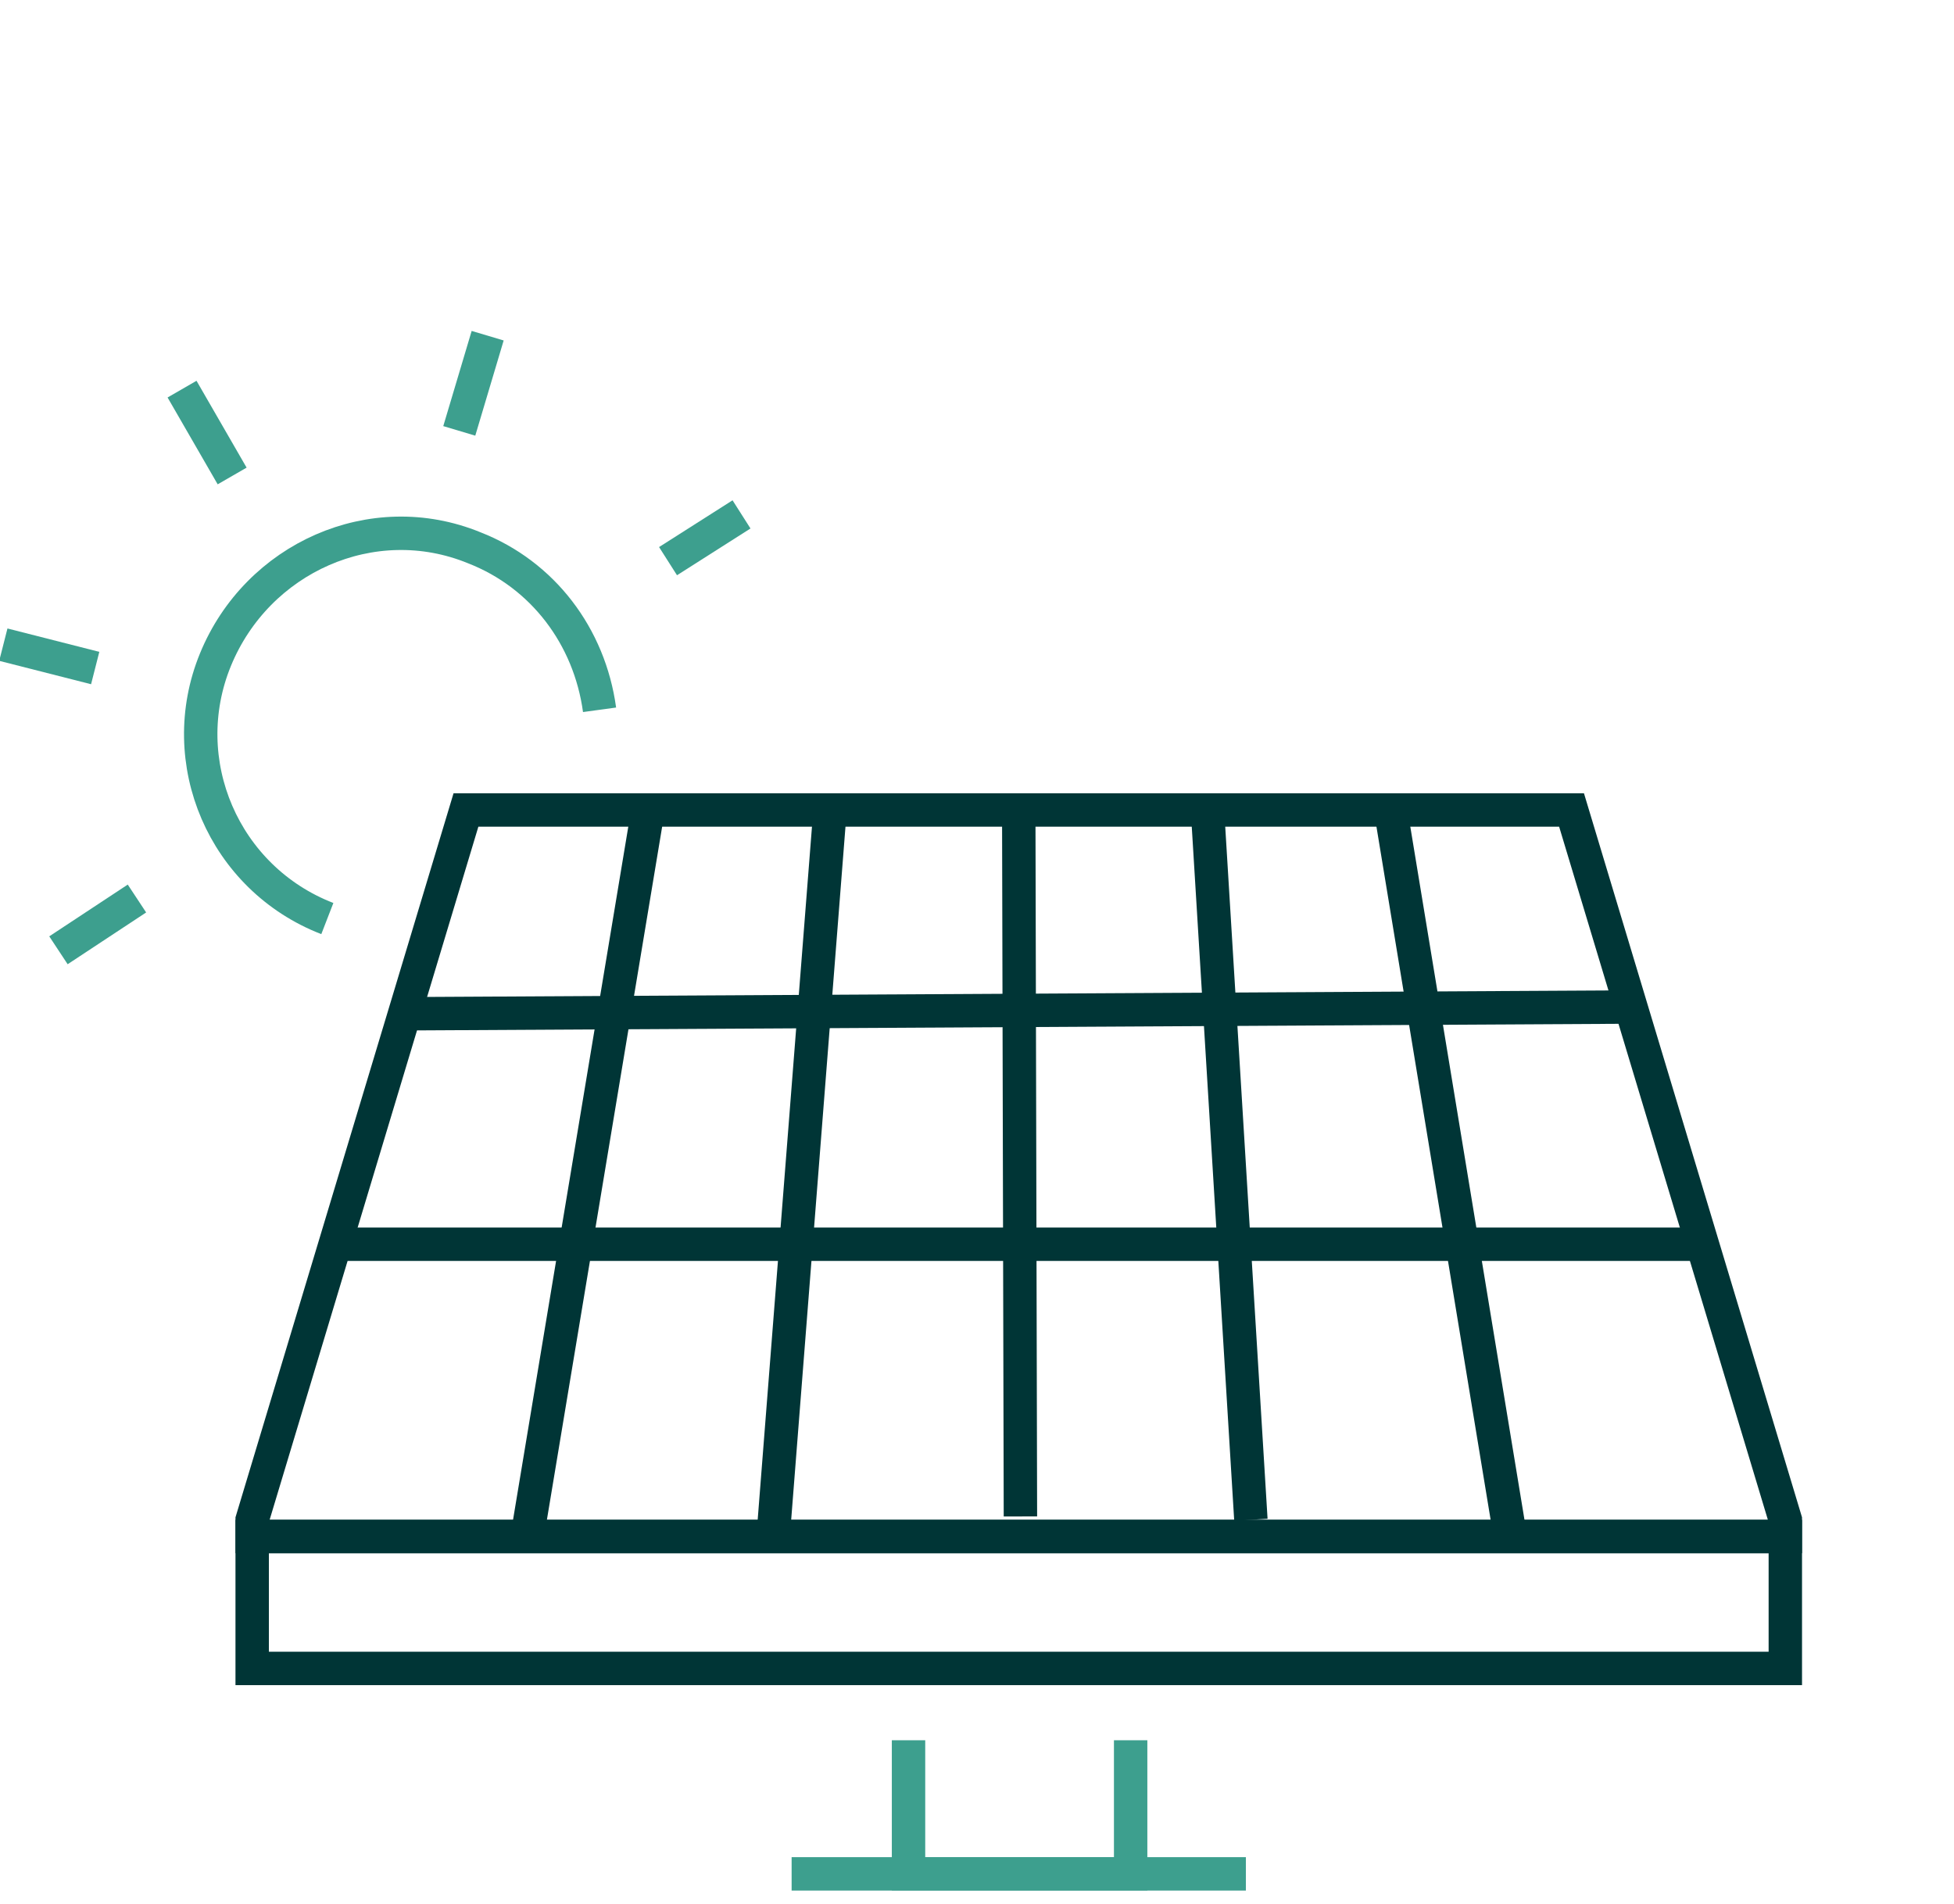 <svg version="1.2" xmlns="http://www.w3.org/2000/svg" viewBox="0 0 117 114" width="117" height="114">
	<title>Group-429-svg</title>
	<style>
		.s0 { fill: none;stroke: #3d9f8e;stroke-width: 2 } 
		.s1 { fill: none;stroke: #003536;stroke-width: 2 } 
	</style>
	<g id="Layer">
		<g id="Layer">
			<g id="Layer">
				<g id="Layer">
					<path id="Layer" class="s0" d="m27.5 25.8l1.7-5.7"/>
					<path id="Layer" class="s0" d="m13.9 28.5l-3-5.2"/>
					<path id="Layer" class="s0" d="m5.7 40l-5.5-1.4"/>
					<path id="Layer" class="s0" d="m8.2 53.8l-4.7 3.1"/>
					<path id="Layer" class="s0" d="m44.4 30.8l-4.4 2.8"/>
					<path id="Layer" class="s0" d="m19.6 55c-6.2-2.4-9.2-9.4-6.7-15.5 2.5-6.1 9.4-9.2 15.5-6.7 4.1 1.6 6.9 5.3 7.5 9.7"/>
					<path id="Layer" class="s1" d="m106.9 91v1h-91.8v-1l12.8-42.5h66.2z"/>
					<path id="Layer" class="s1" d="m31.6 91.8l7.3-43.9"/>
					<path id="Layer" class="s1" d="m46.3 91.9l3.4-43.4"/>
					<path id="Layer" class="s1" d="m61.1 90.8l-0.1-42.3"/>
					<path id="Layer" class="s1" d="m90.4 91.8l-7.1-43.1"/>
					<path id="Layer" class="s1" d="m74.9 91l-2.6-42.5"/>
					<path id="Layer" class="s1" d="m24.3 60.7l73-0.4"/>
					<path id="Layer" class="s1" d="m20.6 74.5h81"/>
					<path id="Layer" class="s1" d="m15.1 92h91.8v7.9h-91.8z"/>
					<path id="Layer" class="s0" d="m67.7 104.2v8h-13.3v-8"/>
					<path id="Layer" class="s0" d="m47.4 112.2h27.2"/>
				</g>
			</g>
		</g>
	</g>
</svg>
